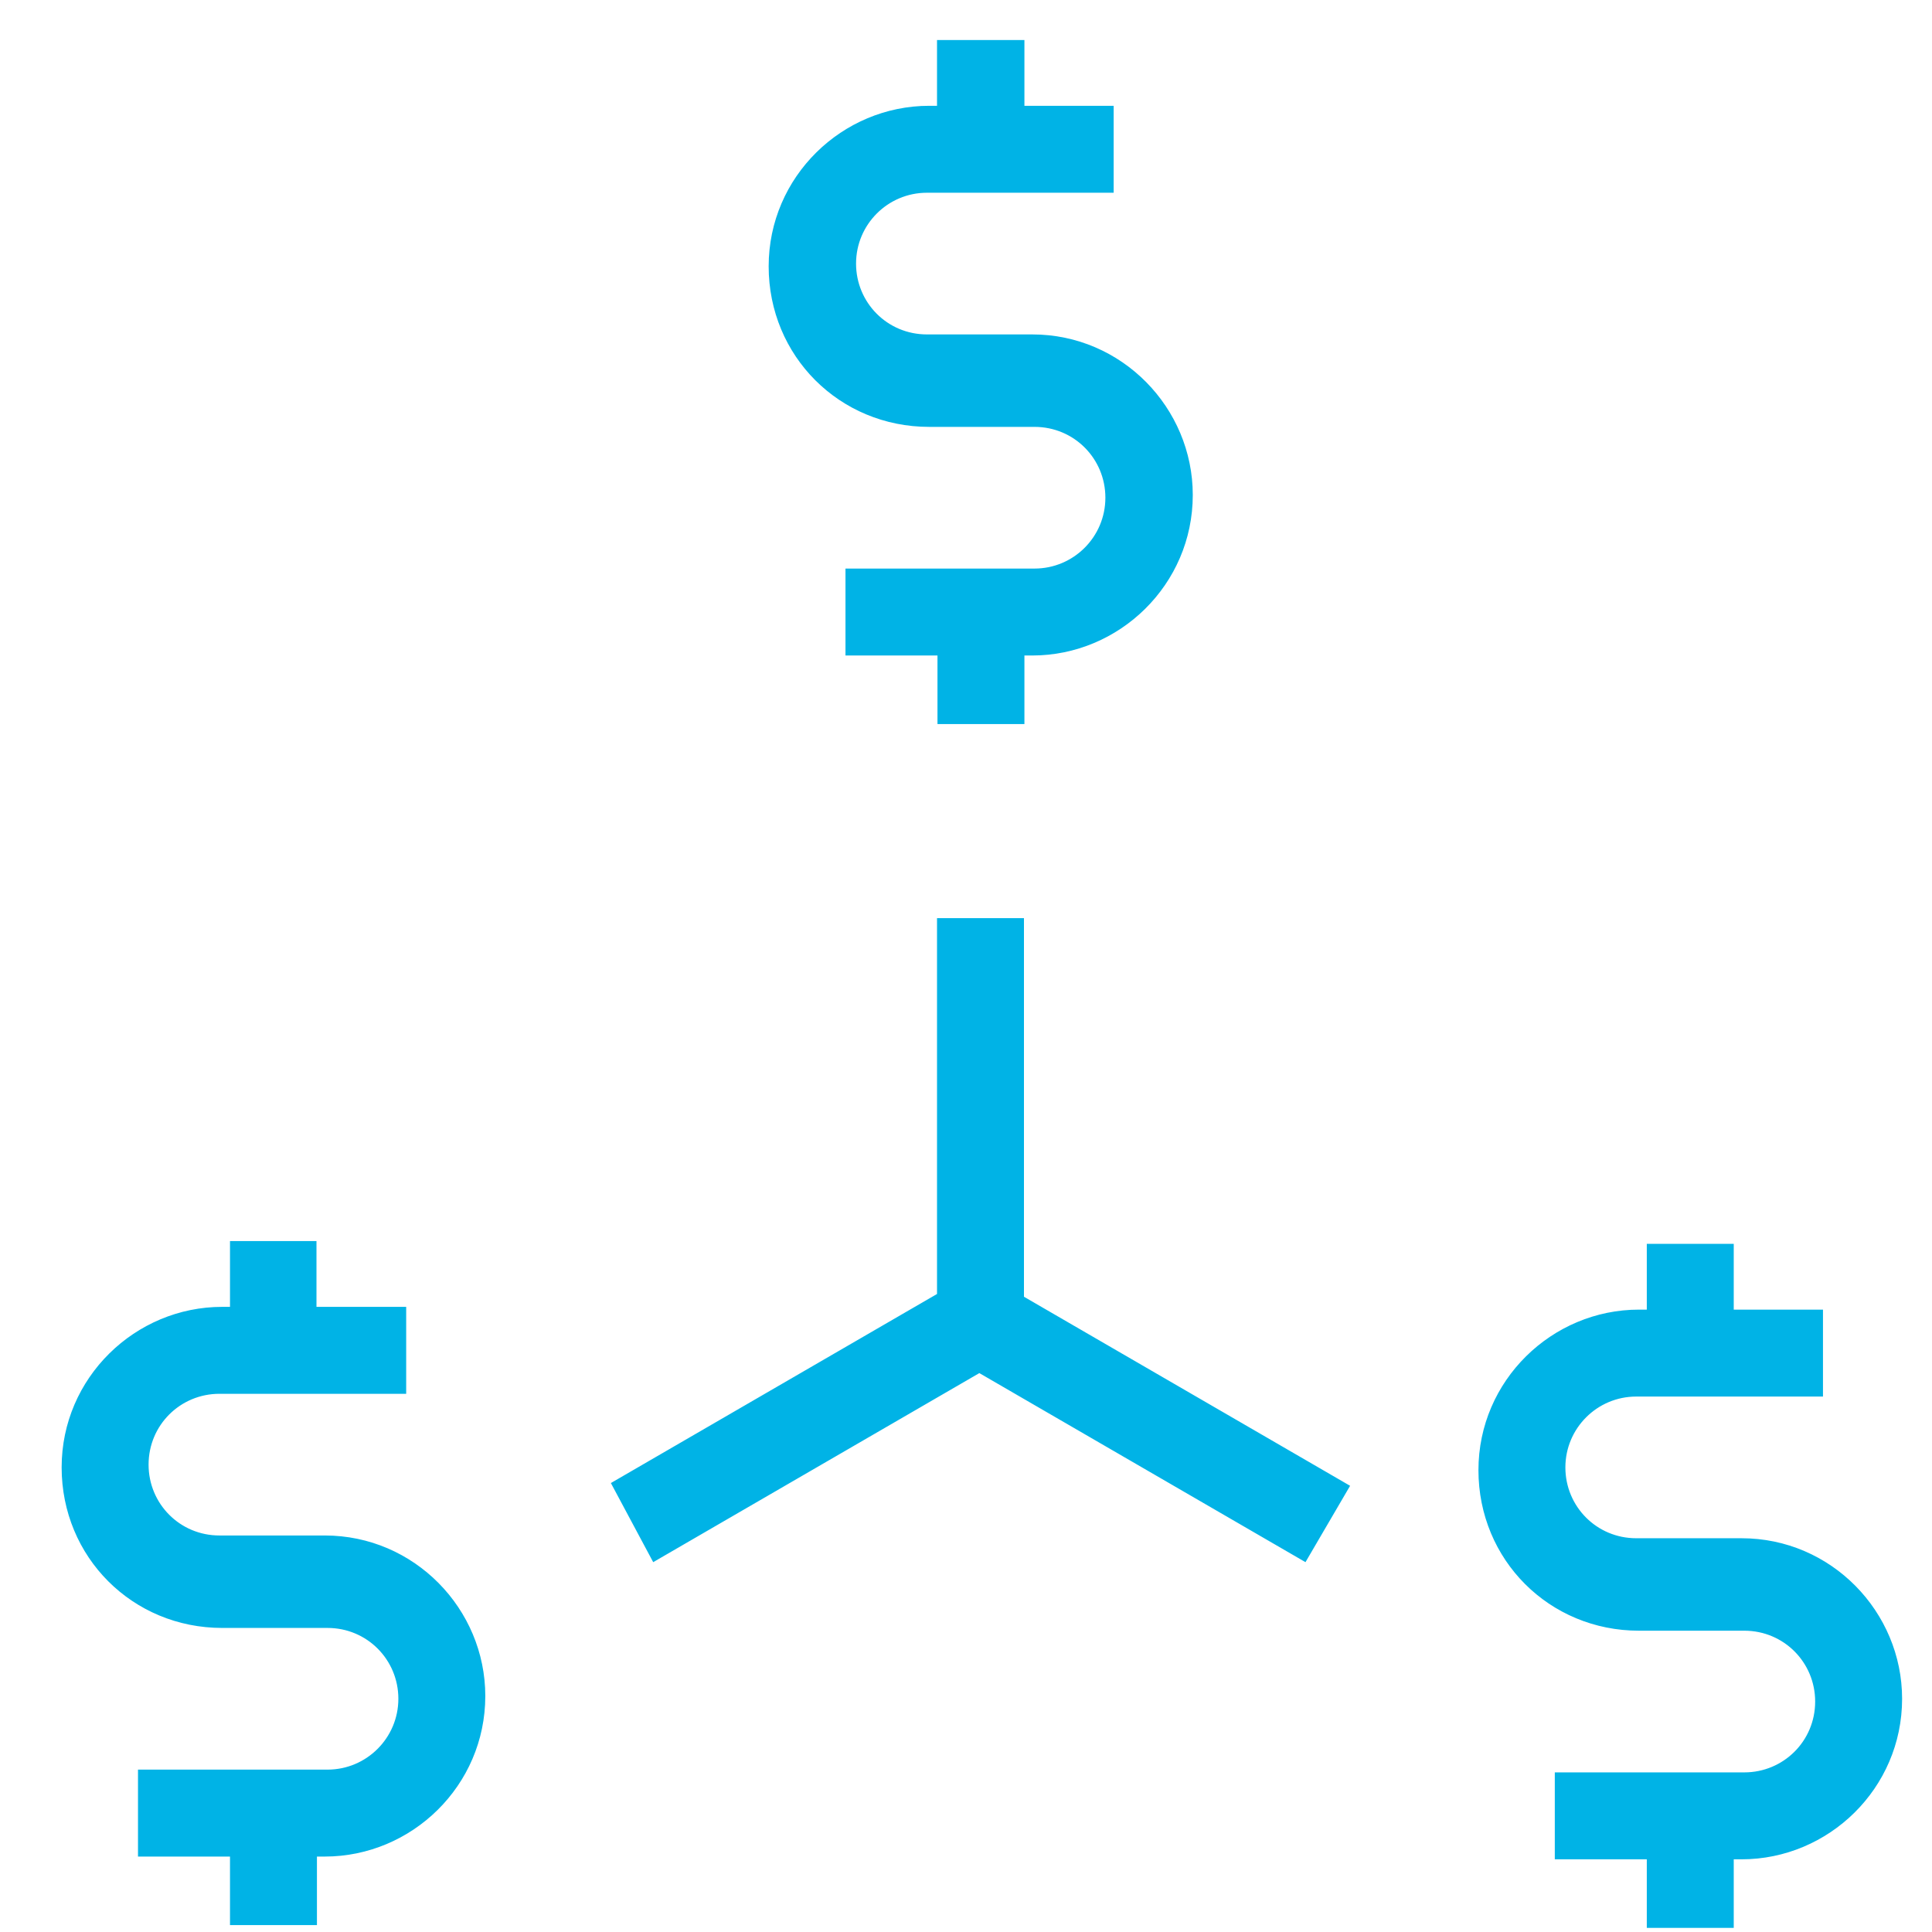 <?xml version="1.0" encoding="utf-8"?>
<!-- Generator: Adobe Illustrator 24.1.2, SVG Export Plug-In . SVG Version: 6.00 Build 0)  -->
<svg version="1.1" id="Layer_1" xmlns="http://www.w3.org/2000/svg" xmlns:xlink="http://www.w3.org/1999/xlink" x="0px" y="0px"
	 viewBox="0 0 42 42" style="enable-background:new 0 0 42 42;" xml:space="preserve">
<style type="text/css">
	.st0{fill:#00B3E6;}
</style>
<g>
	<path class="st0" d="M13.28,32.24l7.09-4.11v-8.17h1.89v8.23l7.09,4.11l-0.97,1.66l-7.09-4.11l-7.09,4.11L13.28,32.24z M35.8,28.47
		h-0.17c-1.89,0-3.49,1.54-3.49,3.49s1.54,3.49,3.49,3.49h2.29c0.86,0,1.54,0.69,1.54,1.54c0,0.86-0.69,1.54-1.54,1.54H33.8v1.89h2
		v1.49h1.89v-1.49h0.17c1.89,0,3.49-1.54,3.49-3.49c0-1.89-1.54-3.49-3.49-3.49h-2.29c-0.86,0-1.54-0.69-1.54-1.54
		s0.69-1.54,1.54-1.54h4.06v-1.89h-1.94v-1.43H35.8V28.47z M5,26.98v1.43H4.83c-1.89,0-3.49,1.54-3.49,3.49s1.54,3.49,3.49,3.49
		h2.29c0.86,0,1.54,0.69,1.54,1.54s-0.69,1.54-1.54,1.54H3v1.89h2v1.49h1.89v-1.49h0.17c1.89,0,3.49-1.54,3.49-3.49
		c0-1.89-1.54-3.49-3.49-3.49H4.77c-0.86,0-1.54-0.69-1.54-1.54c0-0.86,0.69-1.54,1.54-1.54h4.06v-1.89H6.88v-1.43H5z M20.37,0.87
		V2.3H20.2c-1.89,0-3.49,1.54-3.49,3.49s1.54,3.49,3.49,3.49h2.29c0.86,0,1.54,0.69,1.54,1.54s-0.69,1.54-1.54,1.54h-4.11v1.89h2
		v1.49h1.89v-1.49h0.17c1.89,0,3.49-1.54,3.49-3.49c0-1.89-1.54-3.49-3.49-3.49h-2.29c-0.86,0-1.54-0.69-1.54-1.54
		s0.69-1.54,1.54-1.54h4.06V2.3h-1.94V0.87H20.37z"/>
</g>
</svg>
